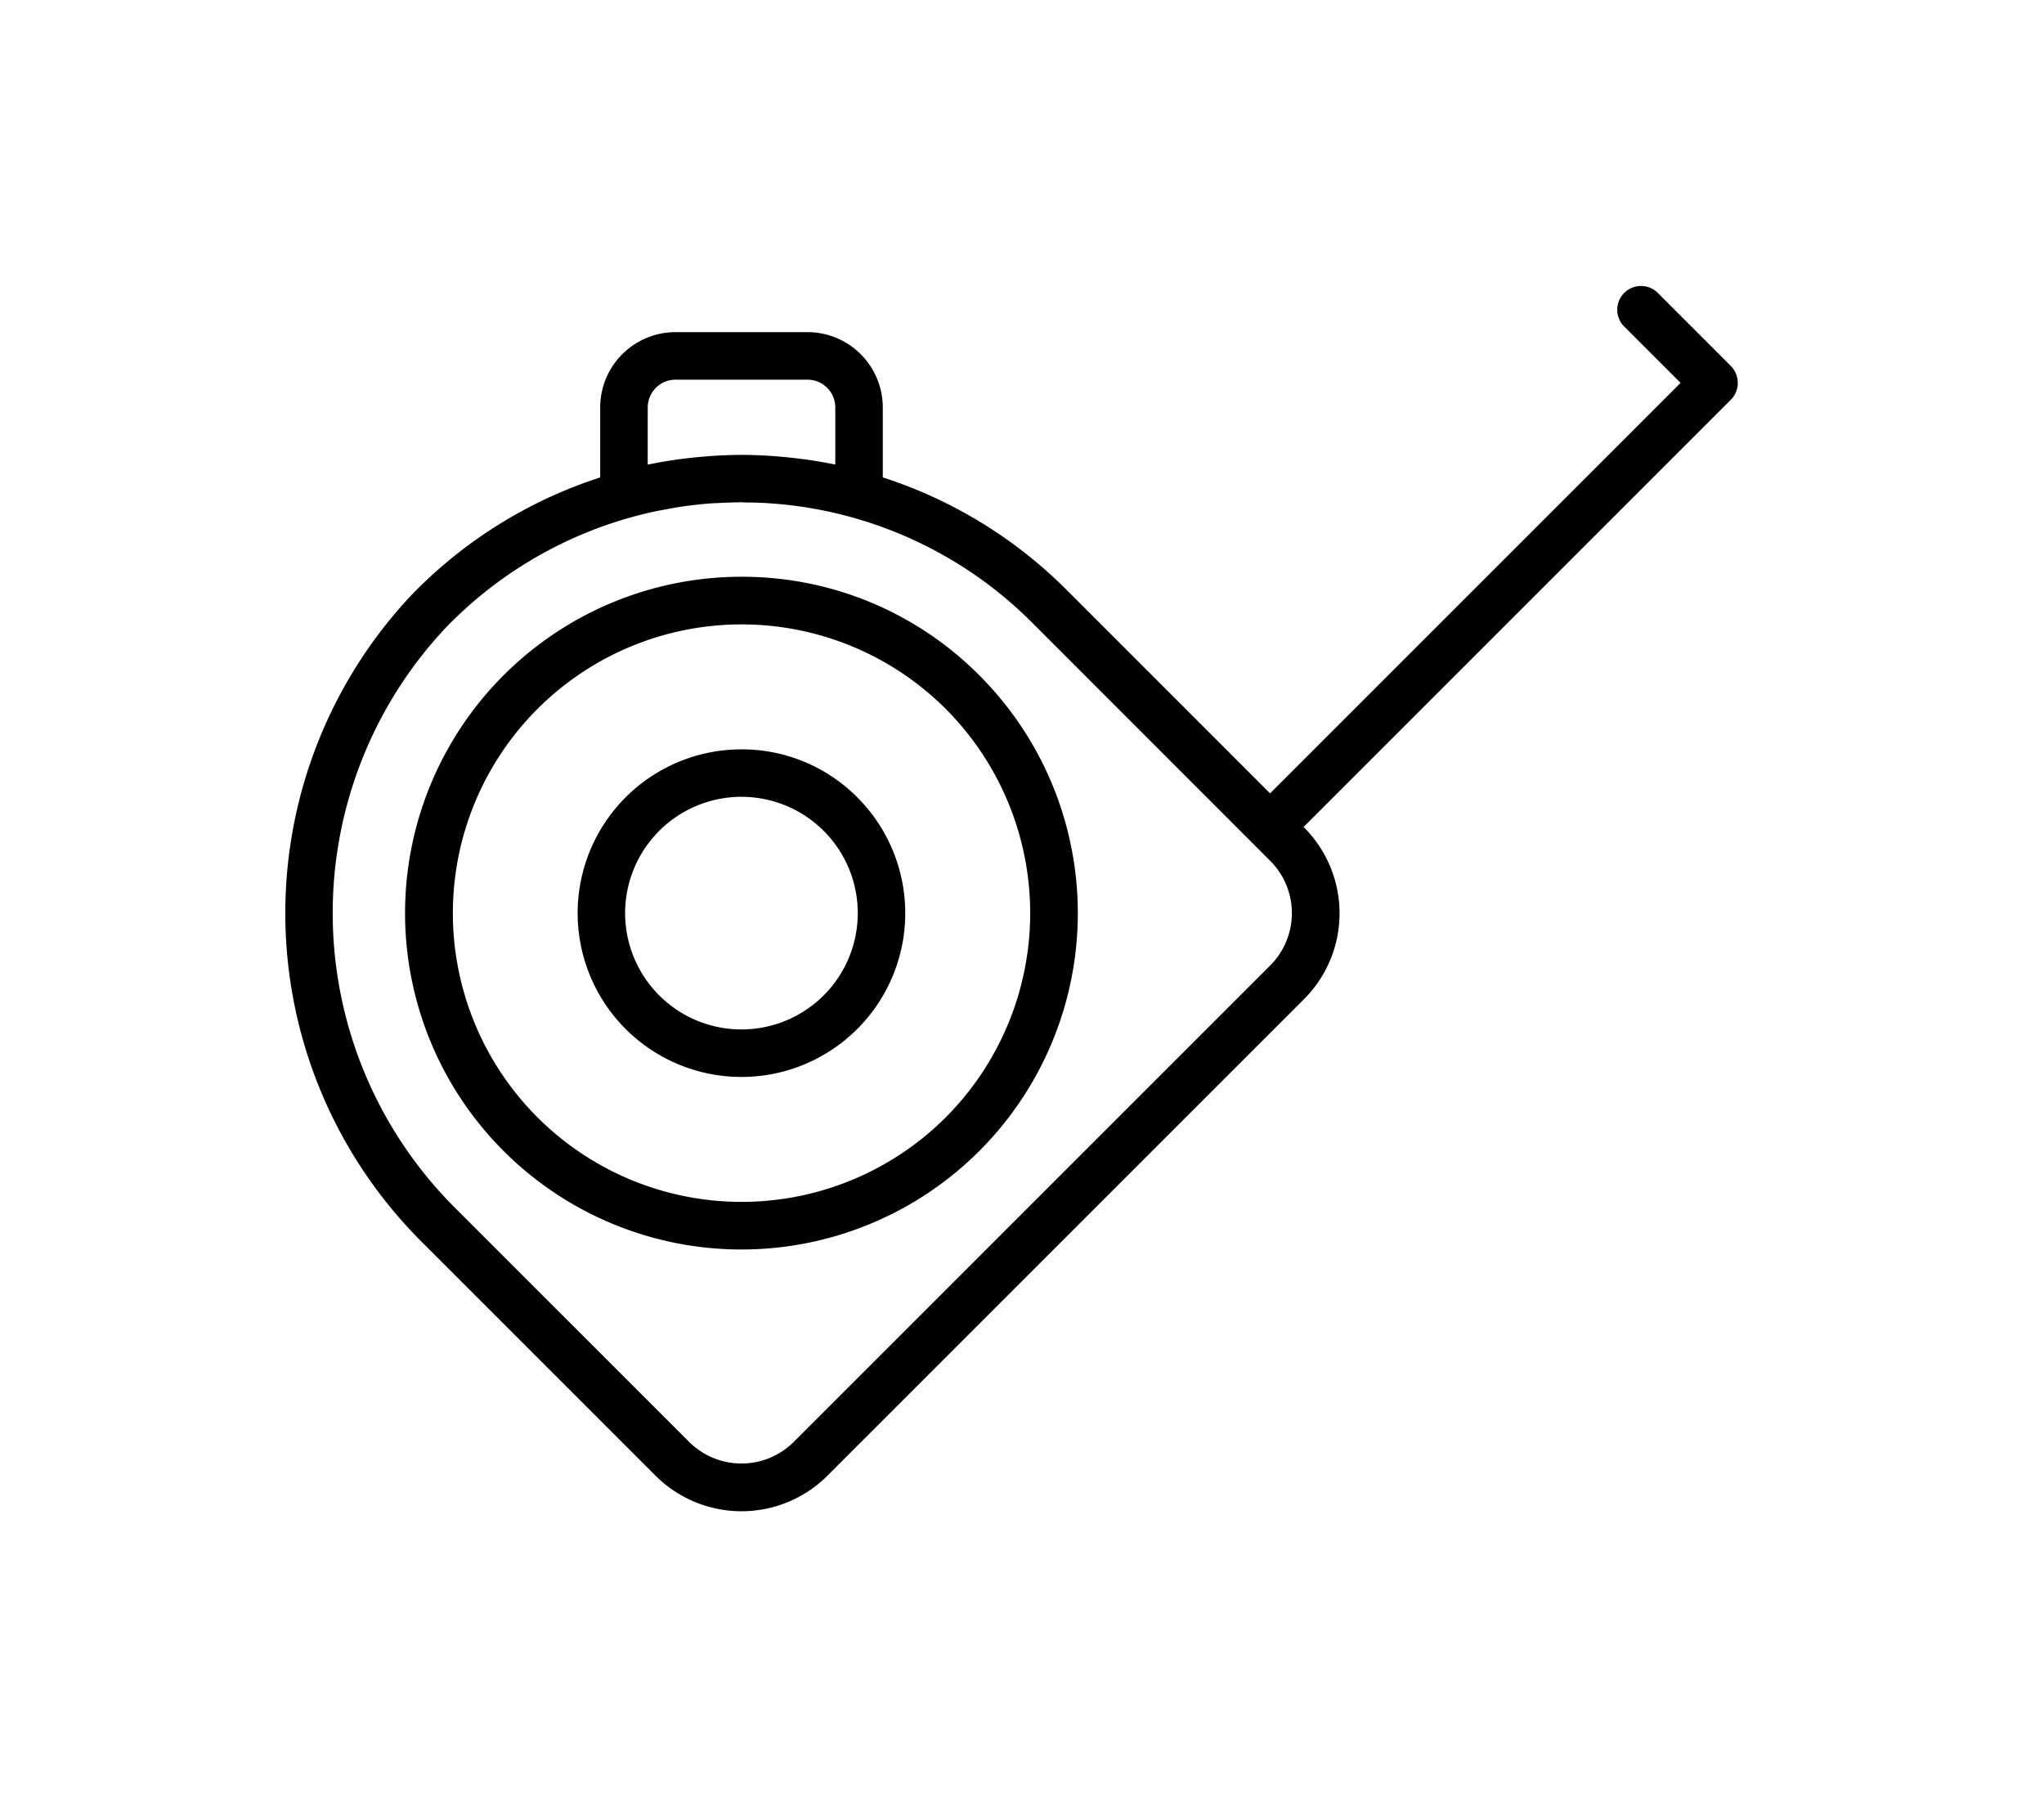 <svg xmlns="http://www.w3.org/2000/svg" width="86" height="76" viewBox="0 0 86 76">
  <g id="diy_aboutus_equipment_ico09" transform="translate(2802 -5157)">
    <g id="グループ_768" data-name="グループ 768" transform="translate(-5430.403 -7371.814)">
      <path id="パス_264" data-name="パス 264" d="M3346.028,1936.282a6.892,6.892,0,1,0,4.873,2.019,6.845,6.845,0,0,0-4.873-2.019m3.46,10.351a4.894,4.894,0,1,1,1.433-3.46,4.9,4.9,0,0,1-1.433,3.46" transform="translate(-686.428 10624.062)"/>
      <path id="パス_265" data-name="パス 265" d="M3292.156,1875.15a14.153,14.153,0,1,0,10.008,4.146,14.058,14.058,0,0,0-10.008-4.146m8.594,22.748a12.149,12.149,0,1,1,0-17.189,12.168,12.168,0,0,1,0,17.189" transform="translate(-632.557 10677.932)"/>
      <path id="パス_266" data-name="パス 266" d="M3296.669,1775.982a1,1,0,0,0-.292-.707l-3.1-3.1a1,1,0,0,0-1.413,1.413l2.4,2.4-17.272,17.272-8.594-8.595a19.3,19.3,0,0,0-7.7-4.7v-2.944a3.171,3.171,0,0,0-3.168-3.168h-5.554a3.171,3.171,0,0,0-3.168,3.168v2.946a19.3,19.3,0,0,0-7.926,4.933,19.531,19.531,0,0,0,.444,27.258l9.812,9.812a5.118,5.118,0,0,0,7.231,0l20.05-20.049a5.114,5.114,0,0,0,0-7.23l-.017-.017,17.979-17.978a1,1,0,0,0,.292-.706m-45.865,1.032a1.171,1.171,0,0,1,1.169-1.169h5.554a1.171,1.171,0,0,1,1.169,1.169v2.4l-.011,0-.055-.01c-.371-.076-.744-.138-1.117-.192-.119-.017-.238-.031-.358-.046q-.432-.054-.866-.089c-.118-.01-.236-.02-.354-.027-.391-.024-.782-.04-1.174-.04h-.014c-.394,0-.786.016-1.179.04-.119.007-.238.018-.357.027q-.432.035-.863.089c-.121.015-.241.029-.361.047-.365.053-.729.114-1.092.188l-.084.015h-.008ZM3277,1800.5l-20.049,20.049a3.118,3.118,0,0,1-4.4,0l-9.812-9.811a17.524,17.524,0,0,1-.421-24.456,17.293,17.293,0,0,1,7.758-4.629q.575-.161,1.156-.281c.057-.012.115-.018.171-.03.332-.065.664-.126,1-.171h0q.584-.08,1.172-.12c.027,0,.056,0,.083,0,.365-.023.731-.037,1.1-.037.074,0,.148.007.222.008.319,0,.638.011.957.032l.05.005a17.228,17.228,0,0,1,10.993,5.016L3277,1796.1a3.115,3.115,0,0,1,0,4.4" transform="translate(-595.152 10768.936)"/>
    </g>
    <rect id="長方形_673" data-name="長方形 673" width="86" height="76" transform="translate(-2802 5157)" fill="none"/>
  </g>
</svg>
